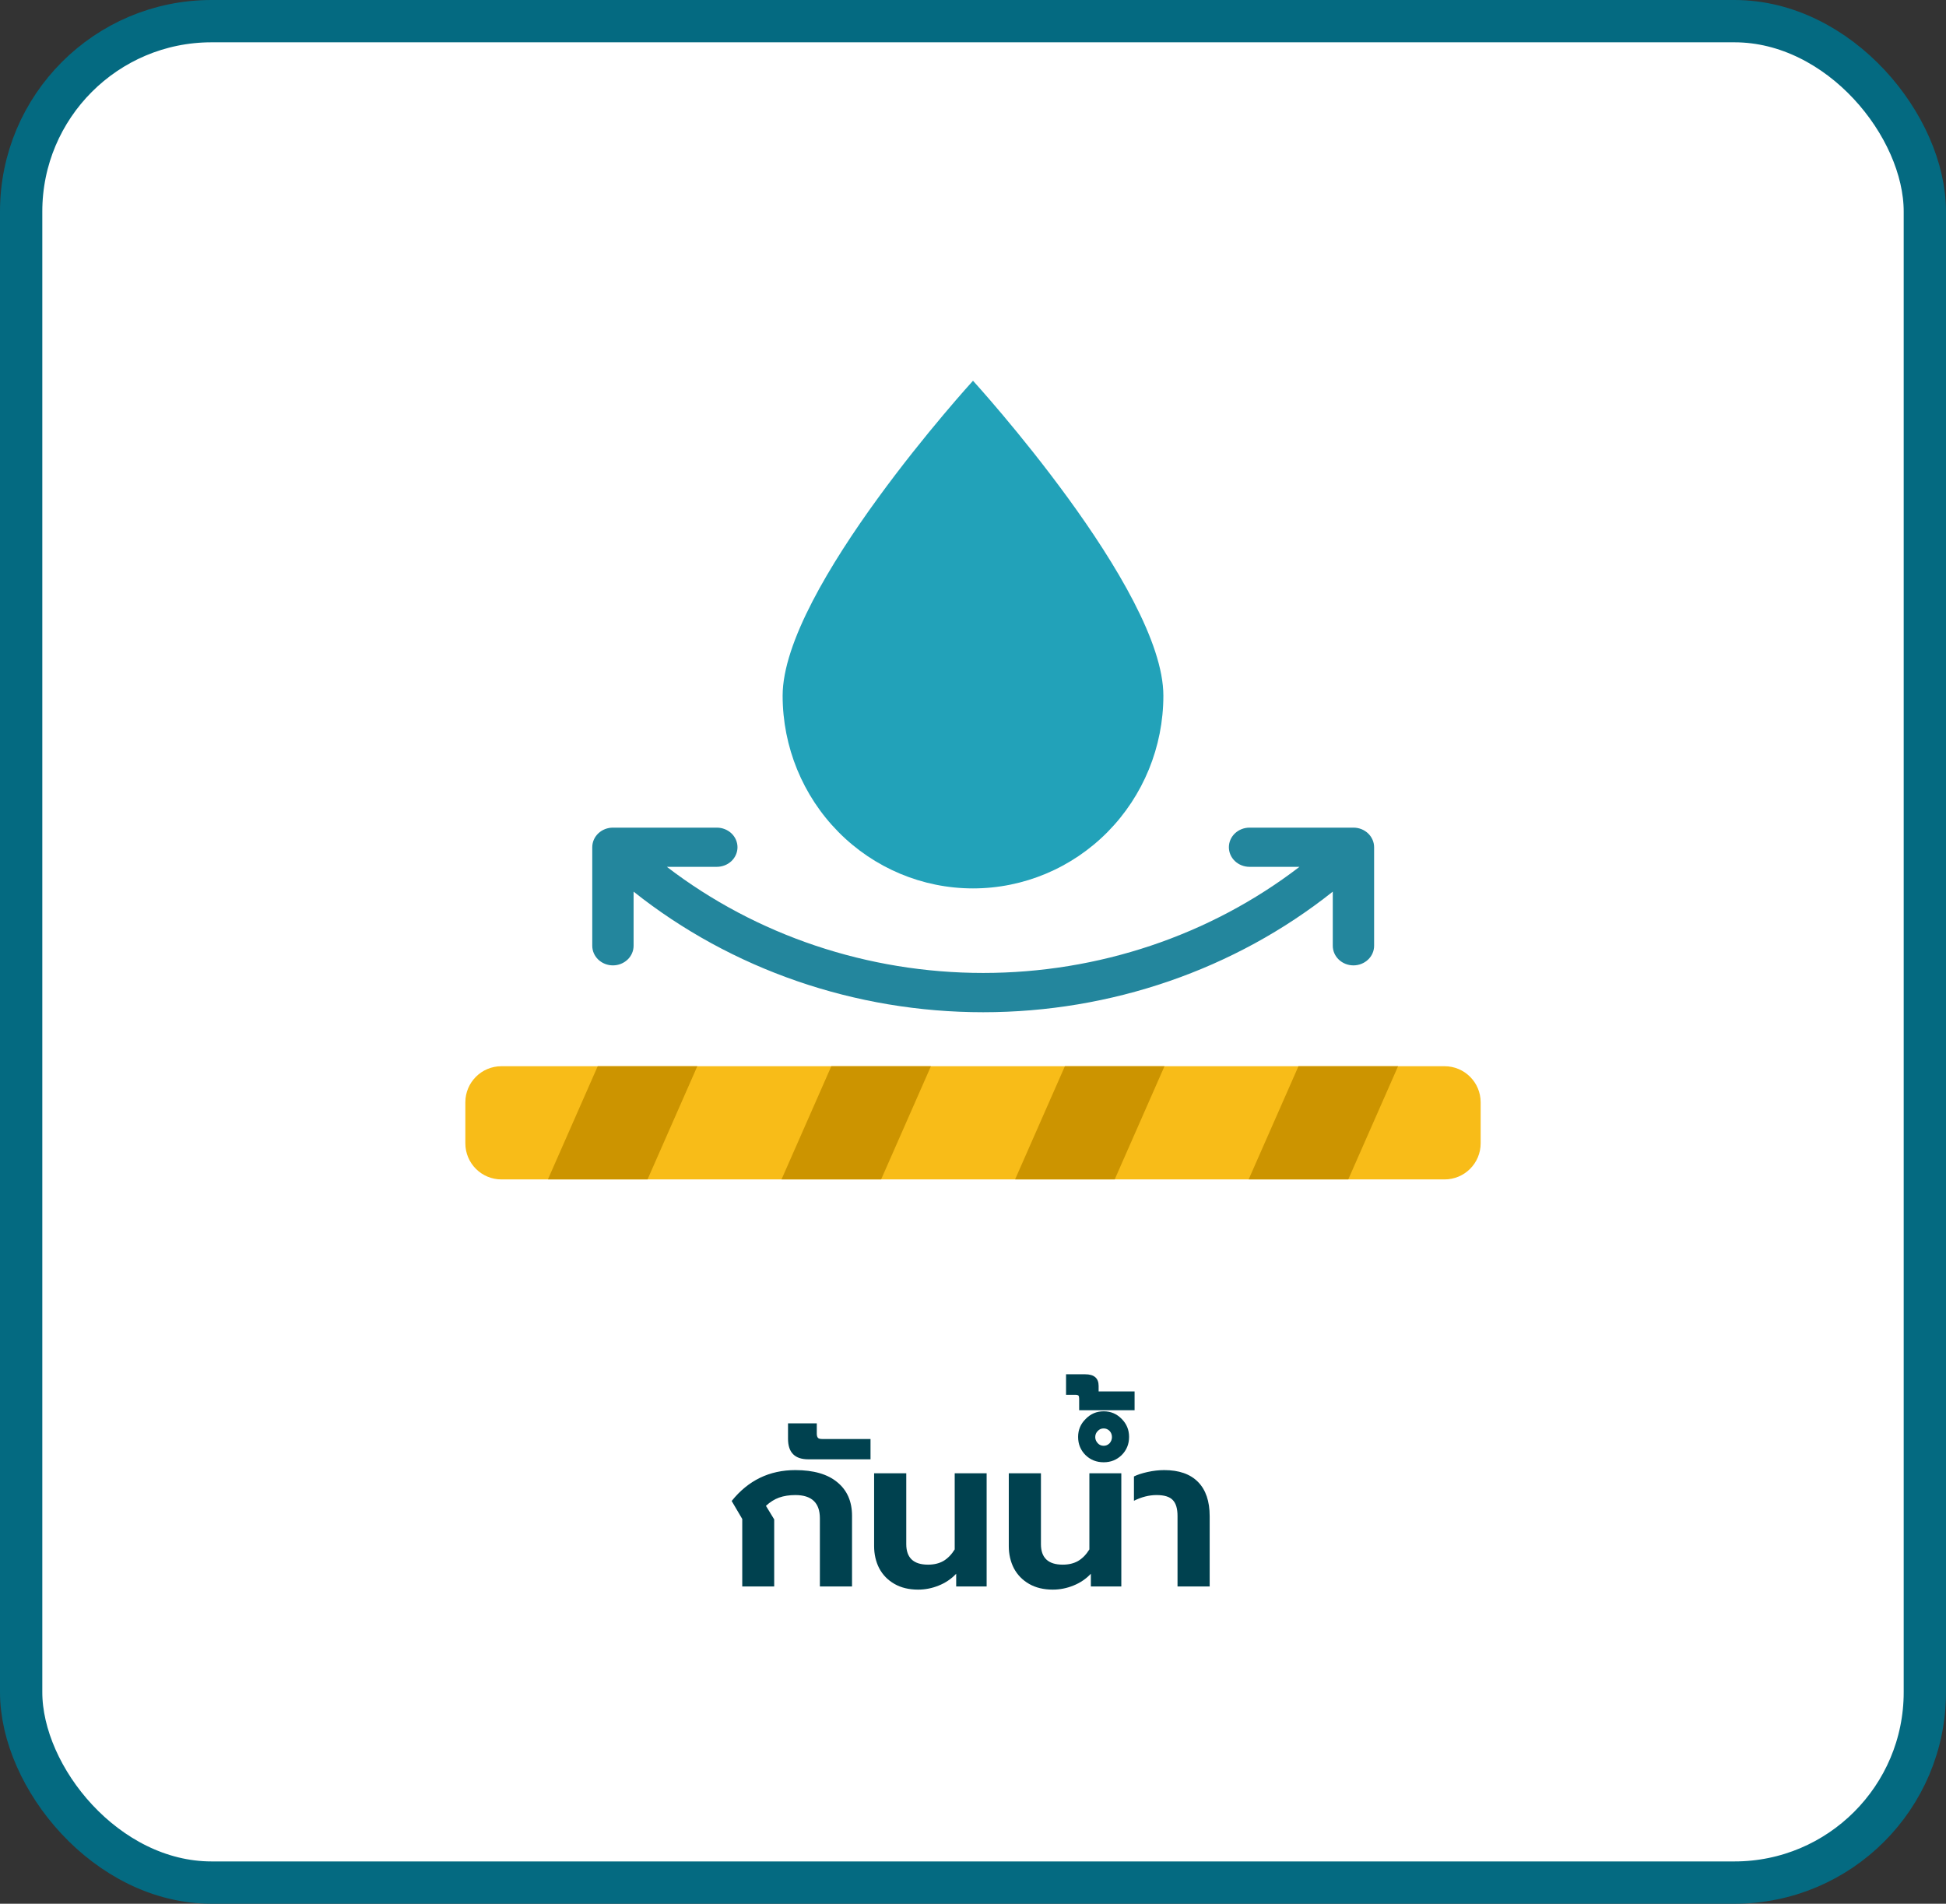<?xml version="1.0" encoding="UTF-8"?>
<svg xmlns="http://www.w3.org/2000/svg" width="92" height="90" viewBox="0 0 92 90" fill="none">
  <rect x="0" y="0" width="92" height="90" fill="#333333" stroke="none"/>
  <rect x="1" y="1" width="90" height="88" rx="9" fill="white"></rect>
  <rect width="48" height="48" transform="translate(22 13)" fill="white"></rect>
  <path d="M63.986 39.127H59.074C58.815 39.127 58.566 39.225 58.383 39.398C58.2 39.572 58.097 39.808 58.097 40.053C58.097 40.299 58.2 40.535 58.383 40.709C58.566 40.882 58.815 40.98 59.074 40.98H61.435C57.203 44.226 51.925 45.997 46.481 45.997C41.038 45.997 35.76 44.226 31.527 40.98H33.889C34.148 40.98 34.397 40.882 34.58 40.709C34.763 40.535 34.866 40.299 34.866 40.053C34.866 39.808 34.763 39.572 34.58 39.398C34.397 39.225 34.148 39.127 33.889 39.127H28.977C28.849 39.127 28.721 39.151 28.603 39.197C28.484 39.244 28.377 39.312 28.286 39.398C28.195 39.484 28.123 39.586 28.074 39.699C28.025 39.811 28 39.932 28 40.053V44.712C28 44.958 28.103 45.194 28.286 45.367C28.469 45.541 28.718 45.639 28.977 45.639C29.236 45.639 29.484 45.541 29.668 45.367C29.851 45.194 29.954 44.958 29.954 44.712V42.153C34.586 45.836 40.437 47.854 46.481 47.854C52.526 47.854 58.377 45.836 63.009 42.153V44.712C63.009 44.958 63.112 45.194 63.295 45.367C63.478 45.541 63.727 45.639 63.986 45.639C64.245 45.639 64.493 45.541 64.677 45.367C64.86 45.194 64.963 44.958 64.963 44.712V40.053C64.963 39.932 64.938 39.811 64.888 39.699C64.839 39.586 64.767 39.484 64.677 39.398C64.586 39.312 64.478 39.244 64.36 39.197C64.241 39.151 64.114 39.127 63.986 39.127Z" fill="#23869D"></path>
  <path d="M68.294 50.406H23.706C22.764 50.406 22 51.17 22 52.112V54.052C22 54.994 22.764 55.758 23.706 55.758H68.294C69.236 55.758 70 54.994 70 54.052V52.112C70 51.17 69.236 50.406 68.294 50.406Z" fill="#F8BC18"></path>
  <path d="M30.613 55.758H25.903L28.258 50.406H32.967L30.613 55.758Z" fill="#CC9400"></path>
  <path d="M41.656 55.758H36.947L39.302 50.406H44.011L41.656 55.758Z" fill="#CC9400"></path>
  <path d="M52.699 55.758H47.99L50.344 50.406H55.053L52.699 55.758Z" fill="#CC9400"></path>
  <path d="M63.741 55.758H59.032L61.387 50.406H66.096L63.741 55.758Z" fill="#CC9400"></path>
  <path d="M55 32.888C55 35.304 54.052 37.622 52.364 39.331C50.676 41.04 48.387 42 46 42C43.613 42 41.324 41.04 39.636 39.331C37.948 37.622 37 35.304 37 32.888C37 27.855 46 18 46 18C46 18 55 27.855 55 32.888Z" fill="#22A2B9"></path>
  <path d="M35.091 71.81L34.591 70.96C35.371 69.987 36.374 69.5 37.601 69.5C38.461 69.5 39.121 69.69 39.581 70.07C40.048 70.45 40.281 70.98 40.281 71.66V75H38.761V71.78C38.761 71.047 38.374 70.68 37.601 70.68C37.314 70.68 37.058 70.72 36.831 70.8C36.611 70.88 36.404 71.01 36.211 71.19L36.601 71.83V75H35.091V71.81ZM38.215 68.99C37.575 68.99 37.255 68.667 37.255 68.02V67.29H38.615V67.78C38.615 67.873 38.635 67.94 38.675 67.98C38.708 68.013 38.775 68.03 38.875 68.03H41.155V68.99H38.215ZM43.405 75.15C42.971 75.15 42.598 75.06 42.285 74.88C41.971 74.7 41.731 74.453 41.565 74.14C41.405 73.827 41.325 73.477 41.325 73.09V69.65H42.845V73C42.845 73.647 43.188 73.97 43.875 73.97C44.155 73.97 44.395 73.913 44.595 73.8C44.801 73.68 44.981 73.497 45.135 73.25V69.65H46.645V75H45.205V74.4C44.971 74.647 44.695 74.833 44.375 74.96C44.061 75.087 43.738 75.15 43.405 75.15ZM49.772 75.15C49.339 75.15 48.965 75.06 48.652 74.88C48.339 74.7 48.099 74.453 47.932 74.14C47.772 73.827 47.692 73.477 47.692 73.09V69.65H49.212V73C49.212 73.647 49.555 73.97 50.242 73.97C50.522 73.97 50.762 73.913 50.962 73.8C51.169 73.68 51.349 73.497 51.502 73.25V69.65H53.012V75H51.572V74.4C51.339 74.647 51.062 74.833 50.742 74.96C50.428 75.087 50.105 75.15 49.772 75.15ZM52.179 69.13C51.839 69.13 51.552 69.017 51.319 68.79C51.086 68.557 50.969 68.27 50.969 67.93C50.969 67.597 51.089 67.313 51.329 67.08C51.562 66.84 51.846 66.72 52.179 66.72C52.512 66.72 52.796 66.84 53.029 67.08C53.262 67.313 53.379 67.597 53.379 67.93C53.379 68.27 53.262 68.557 53.029 68.79C52.796 69.017 52.512 69.13 52.179 69.13ZM52.179 68.35C52.286 68.35 52.379 68.31 52.459 68.23C52.532 68.143 52.569 68.047 52.569 67.94C52.569 67.827 52.532 67.73 52.459 67.65C52.379 67.57 52.286 67.53 52.179 67.53C52.066 67.53 51.972 67.57 51.899 67.65C51.819 67.73 51.779 67.827 51.779 67.94C51.779 68.047 51.819 68.143 51.899 68.23C51.972 68.31 52.066 68.35 52.179 68.35ZM51.019 66.13C51.019 66.057 51.009 66.007 50.989 65.98C50.962 65.953 50.909 65.94 50.829 65.94H50.399V64.97H51.299C51.726 64.97 51.939 65.153 51.939 65.52V65.78H53.639V66.67H51.019V66.13ZM55.669 71.67C55.669 71.323 55.596 71.073 55.449 70.92C55.302 70.76 55.046 70.68 54.679 70.68C54.326 70.68 53.969 70.77 53.609 70.95V69.8C53.769 69.72 53.982 69.65 54.249 69.59C54.522 69.53 54.786 69.5 55.039 69.5C55.739 69.5 56.272 69.687 56.639 70.06C57.006 70.433 57.189 70.973 57.189 71.68V75H55.669V71.67Z" fill="#00414F"></path>
  <rect x="1" y="1" width="90" height="88" rx="9" stroke="#046A81" stroke-width="2"></rect>
</svg>
